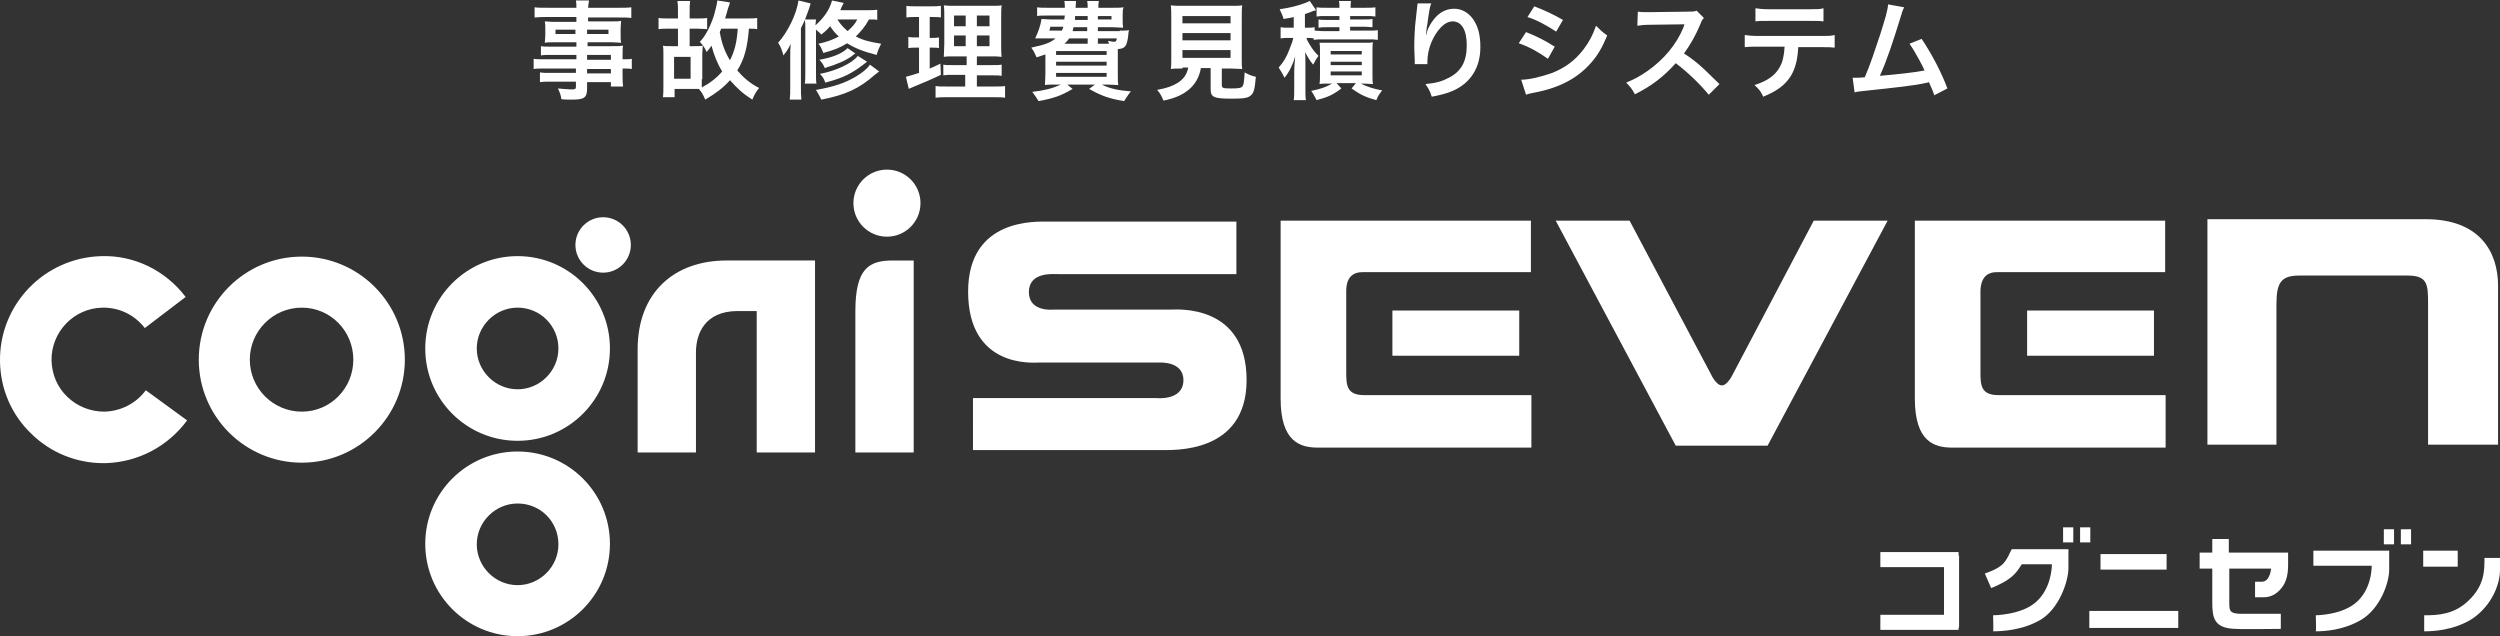 <svg xmlns="http://www.w3.org/2000/svg" width="514.4" height="130.9"><rect width="100%" height="100%" fill="#333333" stroke="none"/><style>.st0{fill:#fff}</style><path class="st0" d="M386.9 113.6H403v3.1h-16.1zm111.7-.3h7.1v3.3h-7.1zm15.8 3.9c0 3.7-2.3 8-6 10.3-3.7 2.2-7.7 2.4-9.6 2.4v-3.3c2.7 0 6.1-.1 9.1-3 3.4-3.2 3.3-6.4 3.3-8.8h3.3l-.1 2.4zm-127.5 9.3H403v3.1h-16.1z"/><path class="st0" d="M400 114.3h3.1v14.8H400zm11.7 2.1c-1.3 1-3.3 1.6-3.3 1.6l1.3 3s2.2-.8 3.8-2c1.4-1 2.1-2.3 2.5-2.9h6.2c0 1-.3 5.1-3.2 7.7-3 2.8-8.9 2.8-8.9 2.8s.1 3.2 0 3.3c1.8 0 6.1-.2 9.8-2.4 3.8-2.3 5.7-7.9 5.7-10.6V113H414c-.2-.1-.9 2.4-2.3 3.4zm12.8-7.9h2.1v3.1h-2.1zm3.5 0h2.1v3.1H428zm48 4.8v3.1h12c0 1-.2 4.8-3 7.4-3 2.8-8.5 2.8-8.5 2.8s.1 3.2 0 3.3c1.8 0 5.7-.2 9.4-2.4 3.8-2.3 5.7-7.5 5.7-10.3v-3.9H476zm14.5-4.4h2.1v3.1h-2.1zm3.5 0h2.1v3.1H494zm-61.8 5.1h13.6v3.2h-13.6zm-2.3 11.7h18.3v3.5h-18.3zm28.7-12v-2.8h-3.4v2.8h-2.6v3.3h2.6v6.9c0 3.2.3 5.5 5.1 5.5 0 .1 9 0 9 0v-3.1h-7.9c-2.5 0-2.7-.5-2.7-2.1V117h8.6s-.2 2.7-1.9 2.7H464v3.2h1.7c1.8 0 3.1-.9 4.1-2.4.7-1.1 1-2.6 1-4v-2.8h-12.2zM21.3 95.3c-5.5 0-10.8-2.1-14.8-6C2.4 85.4.1 80.1 0 74.4-.2 62.7 9.1 53 20.9 52.7c6.8-.2 13.2 3 17.3 8.4l-8.4 6.4c-2.1-2.7-5.2-4.2-8.5-4.2h-.2c-5.9.1-10.6 5-10.5 10.9.1 2.9 1.2 5.5 3.3 7.5 2.1 2 4.8 3 7.6 3 3.4-.1 6.5-1.7 8.5-4.4l8.5 6.2c-4 5.4-10.1 8.6-16.8 8.8h-.4zm85.2-4.6c-10.5 0-19-8.5-19-19s8.5-19 19-19 19 8.5 19 19-8.5 19-19 19zm0-27.4c-4.6 0-8.4 3.8-8.4 8.4s3.8 8.4 8.4 8.4c4.6 0 8.4-3.8 8.4-8.4s-3.7-8.4-8.4-8.4zm0 67.6c-10.5 0-19-8.5-19-19s8.5-19 19-19 19 8.5 19 19-8.5 19-19 19zm0-27.3c-4.6 0-8.4 3.8-8.4 8.4 0 4.6 3.8 8.4 8.4 8.4 4.6 0 8.4-3.8 8.4-8.4 0-4.7-3.7-8.4-8.4-8.4zm-44.4-8.4c-11.7 0-21.2-9.5-21.2-21.2s9.5-21.2 21.2-21.2S83.3 62.3 83.3 74s-9.5 21.2-21.2 21.2zm0-31.9c-5.9 0-10.7 4.8-10.7 10.7s4.8 10.7 10.7 10.7S72.7 79.9 72.7 74 68 63.3 62.1 63.3z"/><circle class="st0" cx="124.1" cy="50.4" r="5.7"/><circle class="st0" cx="182.5" cy="41.8" r="6.9"/><path class="st0" d="M213.7 74.6c-1.1 0-14.5 1.2-14.5-14.6 0-15.2 14.1-14.4 16.5-14.4h38.7v10.8h-36.7c-1 0-6-.5-6 3.7s5.1 3.6 5.1 3.6H241c1.1 0 15.5-1.2 15.5 14.5 0 15.2-15.1 14.4-17.6 14.4h-38.7V81.9h37.6s5.7.7 5.7-3.7c0-4-5.1-3.6-5.1-3.6h-24.7zM188 93.1h-12V64c0-8.9 2.9-10.4 7.7-10.4h4.3v39.5zM277 60v16.7c0 2.7.2 4.6 3.7 4.6h34.4v10.8h-43.9c-3.7 0-7.7-1.2-7.7-10.1V45.4H315V56h-34.7c-3.3 0-3.3 3.1-3.3 4zm-127.5-6.4c-10.8 0-18.3 6.6-18.3 18.3v21.2h12V72.5c0-3.8 1.8-8.5 8.6-8.5h3.9v29.1h12V53.6h-18.2z"/><path class="st0" d="M286.5 63.9h26.1v9.3h-26.1zm121-3.9v16.7c0 2.7.2 4.6 3.7 4.6h34.4v10.8h-43.9c-3.7 0-7.7-1.2-7.7-10.1V45.4h51.5V56h-34.7c-3.2 0-3.3 3.1-3.3 4zm65.6-3.3h22.3c4.1 0 4.2 1.8 4.2 5.8v29H514V58.8c0-6.9-3.7-13.7-14.9-13.7h-44.9v46.4h14.2V62.6c0-4.5 1-5.9 4.7-5.9z"/><path class="st0" d="M417.1 63.9h26.1v9.3h-26.1zm-43.9-18.5l-16.6 31.5s-1.1 2.4-2.3 2.4c-1.2 0-2.2-2.2-2.2-2.2l-16.8-31.7h-15.2l24.7 46.3h18.9l24.7-46.3h-15.2zM118.5 11.3h-5.2c-.8 0-1.4 0-2 .1V9.5c.5.1 1.1.1 2.1.1h5.2v-.9h-4.7c-.8 0-1.3 0-1.8.1 0-.5.1-.9.1-1.5V5.9c0-.6 0-1-.1-1.5.6 0 1 .1 1.9.1h4.6v-1h-6c-1.1 0-1.8 0-2.6.1V1.5c.7.1 1.4.1 2.7.1h5.9c0-.8 0-1-.1-1.5h2.7c-.1.5-.1.7-.2 1.5h6.2c1.3 0 2 0 2.7-.1v2.2c-.7-.1-1.5-.1-2.6-.1H121v.8h5c.8 0 1.3 0 1.8-.1 0 .5-.1.9-.1 1.5v1.5c0 .7 0 1 .1 1.5-.5 0-1.1-.1-1.8-.1h-5.1v.8h4.9c1.3 0 1.7 0 2.4-.1-.1.5-.1.9-.1 2v.8c.9 0 1.5 0 1.9-.1v2.1c-.5-.1-.9-.1-1.9-.1v1.3c0 1.1 0 1.7.1 2.4h-2.5v-.9h-4.9v1.2c0 2-.5 2.4-3.2 2.4-.5 0-1.4 0-2.1-.1-.1-.9-.3-1.3-.7-2.2 1.2.1 2 .2 2.8.2.7 0 .9-.1.9-.5v-1.1h-5.2c-1 0-1.5 0-2.2.1v-2c.6.1 1 .1 2.1.1h5.3v-.9h-6.3c-1.3 0-1.8 0-2.4.1v-2.1c.6.1 1.1.1 2.4.1h6.4v-.9zm-4.2-5.2V7h4.1v-.9h-4.1zm6.5.9h4.4v-.9h-4.4V7zm4.9 5.3v-1h-4.9v1h4.9zm-4.9 2.8h4.9v-.9h-4.9v.9zm23.6 1.2V18c1.7-.9 3.1-2 4.2-3.3-1-1.6-1.7-3.4-2.2-5.3-.4.6-.6.8-1 1.3-.4-.9-.7-1.3-1.4-2.1 1.1-1.1 2.1-3 2.9-5.4.4-1.4.6-2.3.7-3.1l2.6.4c-.1.4-.2.7-.4 1.2-.2.7-.3 1.2-.6 2.1h4.4c.9 0 1.6 0 2.2-.1V6c-.5-.1-.8-.1-1.7-.1-.3 3.8-.9 6.2-2.4 8.6 1.3 1.5 2.7 2.7 4.5 3.6-.6.7-1 1.4-1.4 2.4-1.9-1.2-3.1-2.3-4.6-4-1.3 1.5-2.9 2.7-5.1 4-.4-1-.7-1.5-1.3-2.2h-5V20h-2.4c.1-.7.1-1.3.1-2.5v-6.4c0-.7 0-1.2-.1-1.7.4.1 1 .1 1.8.1h1.3V5.9h-2c-.9 0-1.4 0-2 .1V3.7c.6.1 1.2.1 2 .1h2V2.7c0-1.3 0-1.8-.1-2.5h2.6c-.1.7-.1 1.2-.1 2.5v1.1h1.6c.8 0 1.4 0 2-.1V6c-.4 0-1.2-.1-2-.1h-1.6v3.6h.9c.8 0 1.3 0 1.8-.1 0 .5-.1 1-.1 1.7v5.2zm-5.7-.1h3.4v-4.5h-3.4v4.5zm9.7-10.3c-.1.3-.2.4-.3.7.4 2.3 1 4 2.1 5.8 1-2 1.4-3.7 1.6-6.5h-3.4zm14.2 5.7c0-1.1 0-1.6.1-2.6-.5 1.1-.8 1.5-1.5 2.4-.3-1.1-.6-1.9-1.1-2.6 2-2.2 3.8-5.9 4.2-8.7l2.5.6c-.1.4-.1.4-.3 1-.5 1.4-.9 2.6-1.7 4.1v12.1c0 1.1 0 1.8.1 2.6h-2.4c.1-.9.1-1.5.1-2.6v-6.3zm18.2-7.5c-.6-.1-1.1-.1-2-.1-.8 1.5-1.7 2.5-2.7 3.5 1.5.8 2.8 1.1 5.2 1.5-.4.8-.7 1.4-.9 2.3-2.8-.7-4.5-1.4-6.1-2.4-1.4.9-2.7 1.4-4.9 2-.3-.8-.5-1.3-1-1.9 1.8-.4 2.9-.8 4.2-1.5-.8-.7-1.1-1.1-1.8-2.1-.6.7-.9 1-1.8 1.7-.4-.4-.5-.5-1.1-1V15c0 1.2 0 1.7.1 2.2h-2.4c.1-.6.1-1.1.1-2.3V6c0-1.1 0-1.4-.1-2h2.3c0 .4-.1.6-.1 1.2 1.7-1.5 2.9-3.2 3.4-5.1l2.4.5c-.4.7-.5 1-.7 1.5h5.1c1.2 0 1.8 0 2.5-.1v2.1zm.1 10.6c-.3.2-.5.4-.9.7-3.2 2.8-5.9 4.1-11 5.1-.4-.8-.6-1.2-1.1-2 3.5-.6 6-1.4 8.3-2.8 1.3-.8 2.2-1.5 2.8-2.4l1.9 1.4zM176 11c-.2.1-.2.1-.8.6-1.3.9-2.9 1.6-5.5 2.4-.3-.7-.4-.9-1.1-1.7 2.8-.5 4.7-1.3 5.8-2.4L176 11zm2.4 1.7c-3 2.4-4.8 3.3-8.6 4.3-.2-.7-.5-1.2-1.1-1.8 3.3-.6 6.7-2.2 7.8-3.7l1.9 1.2zM172.3 4c.7 1.1 1.2 1.6 2.1 2.4.9-.8 1.5-1.4 2-2.4h-4.1zm15.9-.5c-.7 0-1.1 0-1.7.1V1.2c.5.1 1.1.1 2 .1h3.1c.9 0 1.4 0 2-.1v2.4c-.5-.1-1-.1-1.6-.1h-.7v4.3h.5c.6 0 .9 0 1.4-.1v2.2c-.4-.1-.9-.1-1.4-.1h-.5v4.3c.9-.4 1.2-.5 2.2-1l.1 2.3c-1.9.9-2.8 1.3-6.2 2.7-.1 0-.2.1-.4.2l-.6-2.5c.7-.2 1.2-.3 2.7-.8V9.8h-.7c-.6 0-1 0-1.5.1V7.6c.5.1.9.1 1.5.1h.7V3.5h-.9zm10.6 11.9h-2.4c-1.3 0-1.7 0-2.3.1v-2.2c.5.1 1 .1 2.3.1h2.5v-1.8h-2.1c-1.5 0-2 0-2.6.1 0-.5 0-.5.1-2.7V4c0-1.5 0-2.2-.1-2.9.8.1 1.5.1 3 .1h6.1c1.6 0 2.3 0 2.8-.1-.1.6-.1 1.7-.1 3v4.7c0 1.5 0 2.3.1 2.9-.7-.1-1.1-.1-2.4-.1H201v1.8h2.8c1.2 0 1.7 0 2.3-.1v2.3c-.6-.1-1.2-.1-2.3-.1H201v2.3h3.5c1.2 0 1.7 0 2.3-.1v2.4c-.7-.1-1.3-.1-2.5-.1H195c-1.2 0-1.7 0-2.5.1v-2.4c.6.1 1.1.1 2.2.1h3.9v-2.4zm-2.5-12.2v2.2h2.4V3.2h-2.4zm0 4.1v2.2h2.4V7.3h-2.4zm4.7-1.9h2.6V3.2H201v2.2zm0 4.1h2.6V7.3H201v2.2zm29.4-3.2c1 0 1.4 0 1.9-.1-.1.4-.1.4-.2 1.5-.3 1.8-.6 2.3-2.1 2.4v5.1c0 1 0 1.8.1 2.3-.5 0-1.4-.1-2.3-.1h-1.1c1.6.8 3.3 1.2 6 1.4-.6.7-.8 1.1-1.4 2-3.1-.5-4.7-1.1-7.2-2.5l1.2-.9h-5.7l1.1.9c-2.4 1.4-3.8 1.9-7 2.5-.5-.8-.7-1.1-1.3-1.9 2.6-.3 4.1-.7 5.9-1.5h-1c-.9 0-1.8 0-2.3.1 0-.4.1-1.3.1-2.2v-4.1l-1.8.6-.2-.4c-.3-.7-.4-.9-.9-1.6 2.8-.6 3.9-1 5-1.9H213c.6-1.3 1.1-2.6 1.3-4 .4 0 1 .1 1.8.1h2.9c0-.5.1-.5.1-.8h-3.6c-1 0-1.7 0-2.1.1V1.5c.6.1 1.1.1 2.1.1h3.6c0-.6 0-.9-.1-1.4h2.4c0 .3 0 .4-.1 1.4h2.5c0-.7 0-.9-.1-1.4h2.4c-.1.5-.1.7-.1 1.4h3c.7 0 1.7 0 2.2-.1-.2.5-.2.8-.2 1.7v.9c0 .8 0 1 .1 1.6-.7 0-1.4-.1-2.2-.1h-3v.8h4.5zm-14.3-.7c-.1.4-.1.5-.2.7h2.6c.1-.3.2-.4.3-.8h-2.7zm1.2 5.7h10.4v-.8h-10.4v.8zm0 2.2h10.4v-.8h-10.4v.8zm0 2.3h10.4V15h-10.4v.8zm6.5-7.9H220c-.3.4-.5.7-1 1.1h4.8V7.9zm-2.9-2.3c-.1.3-.1.4-.2.8h3v-.8h-2.8zm.3-2.3v.8h2.6v-.8h-2.6zm4.7.7h2.8v-.7h-2.8V4zm2.3 5c-.1-.2-.1-.3-.2-.6.5.1.9.2 1.2.2.4 0 .5-.1.6-.7h-3.9V9h2.3zm15.1 5.1c-1.1 0-1.8 0-2.4.1.1-.6.1-1.3.1-2.3v-8c0-1.2 0-2.2-.1-2.8.7.1 1.3.1 2.3.1h10.1c1 0 1.7 0 2.3-.1-.1.5-.1 1.5-.1 2.8v8c0 1.1 0 1.7.1 2.3-.6 0-1.4-.1-2.3-.1h-1.9v3.4c0 .6.2.7 1.9.7s2.1-.1 2.4-.5c.2-.3.3-1.1.4-2.8.9.5 1.4.7 2.3.9-.2 2.4-.4 3.3-1 3.8-.6.6-1.6.7-4 .7-3.7 0-4.3-.3-4.3-2V14h-2c-.3 1.7-1 3-2.1 4.1-1.4 1.3-3.1 2.1-5.6 2.6-.4-.9-.6-1.4-1.3-2.2 2.1-.4 3.2-.8 4.3-1.5 1.2-.8 1.8-1.7 2.1-3.1h-1.2zm0-9.3h9.9V3.3h-9.9v1.5zm0 3.5h9.9V6.8h-9.9v1.5zm0 3.6h9.9v-1.6h-9.9v1.6zm27.2-4c-.4 0-.7-.1-1.3-.1h-.4c.2.6.4.9.7 1.4.6 1 1 1.5 1.8 2.3-.4.5-.7 1-1.1 1.8-.7-.8-1-1.4-1.7-2.6.1.7.1.7.1 2.6V18c0 1.3 0 2 .1 2.6h-2.5c.1-.7.1-1.5.1-2.6v-3.1c0-1.1.1-2.2.2-3.3-.5 1.7-1.2 3.2-2.2 4.4-.4-.8-.6-1.2-1.2-2.1.9-1 1.6-2.1 2.2-3.7.4-1 .7-1.8.8-2.4h-.9c-.7 0-1.1 0-1.7.1V5.6c.5.1.9.1 1.7.1h1V3.5c-.7.2-1 .2-2.1.4-.2-.8-.4-1.1-.8-2 2.1-.3 3.7-.7 5.3-1.3.4-.2.7-.3.9-.4l1.3 1.9c-.1 0-.2.1-.4.1-.6.2-1 .4-1.9.7v2.8h.5c.7 0 1 0 1.5-.1v.7c.5 0 .9.1 1.8.1h3.3v-.8h-2.5c-.9 0-1.3 0-1.8.1V4c.5.1 1 .1 1.8.1h2.5v-.8h-2.8c-.9 0-1.3 0-1.9.1V1.5c.6.1 1.2.1 2.1.1h2.6c0-.7 0-1-.1-1.4h2.5c-.1.4-.1.8-.1 1.4h3c.9 0 1.5 0 2.1-.1v1.9c-.7-.1-1.1-.1-2-.1h-3.2V4h2.8c.9 0 1.3 0 1.8-.1v1.7c-.5 0-.9-.1-1.8-.1h-2.8v.8h3.7c.9 0 1.5 0 2-.1v2c-.7-.1-1.1-.1-2-.1h-9.2c-.9 0-1.4 0-2 .1v-.3zm2.9 9.3c-1.4 0-1.4 0-1.9.1.1-.6.1-1.2.1-2v-4.7c0-1.1 0-1.3-.1-1.8h9.1c1 0 1.4 0 1.9-.1-.1.5-.1.9-.1 2v4.6c0 1.1 0 1.5.1 2-.6 0-1.1-.1-1.8-.1h-.7c1.4.7 2.7 1.1 4.4 1.4-.7.9-.9 1.2-1.2 2-2.3-.6-3.4-1.2-5.1-2.4l.9-1.1h-4l1 1.1c-1.7 1.3-2.8 1.8-5.1 2.4-.6-1.2-.7-1.3-1.1-1.9 1.9-.4 2.9-.7 4.3-1.5h-.7zm.4-6h6.4v-.7h-6.4v.7zm0 2.2h6.4v-.7h-6.4v.7zm0 2.1h6.4v-.8h-6.4v.8zM294.5.7c-.3.7-.4 1.3-.8 4.2-.2.9-.2 1.7-.3 2.2h.1c0-.1 0-.1.1-.5.2-.8.8-1.8 1.4-2.6 1.2-1.5 2.6-2.2 4.2-2.2 1.5 0 2.8.7 3.8 2 1.1 1.5 1.6 3.3 1.6 5.9 0 4.2-2 7.4-5.7 9-1.1.5-2.7.9-4.3 1.2-.4-1.3-.7-1.7-1.3-2.6 2.2-.2 3.5-.6 4.8-1.3 2.6-1.3 3.7-3.4 3.7-6.7 0-3.2-1.1-4.9-2.9-4.9-.8 0-1.6.4-2.4 1.2-1.7 1.8-2.8 4.5-2.8 7.1v.5h-2.6v-.7c0-.6-.1-2.3-.1-2.7 0-1.8.1-4.2.3-5.7l.3-2.7c0-.4.1-.5.1-.7h2.8zM314 6.6c2.3.9 4 1.8 5.9 3l-1.4 2.5c-1.8-1.3-3.7-2.4-6-3.2l1.5-2.3zm-1 9.8c1.7 0 4.1-.6 6.4-1.4 2.7-1.1 4.6-2.5 6.4-4.8 1.2-1.6 1.9-2.9 2.6-4.9.9.9 1.2 1.2 2.3 2-1 2.4-1.9 4-3.3 5.6-2.8 3.2-6.5 5.2-11.9 6.2-.8.2-1.1.2-1.5.4l-1-3.1zm2.7-15.1c2.3.9 4 1.7 5.9 2.8l-1.4 2.4c-2-1.3-4-2.4-5.9-3l1.4-2.2zm35.9 18.2c-1.8-2.2-4.4-4.7-6.8-6.5-2.5 2.8-5 4.7-8.4 6.4-.6-1.1-.9-1.5-1.8-2.4 1.7-.7 2.8-1.3 4.4-2.4 3.3-2.3 6-5.5 7.4-9l.2-.6c-.4 0-.4 0-7.3.1-1.1 0-1.7.1-2.4.2l.1-2.9c.6.1 1 .1 1.9.1h.5l7.7-.1c1.2 0 1.4 0 2-.2l1.5 1.5c-.3.3-.5.6-.7 1.2-1 2.4-2.1 4.3-3.4 6.1 1.4.9 2.6 1.8 4.1 3.2.5.5.5.5 3.2 3.1l-2.2 2.2zM370 9.7c-.1 2.5-.6 4.4-1.5 5.9-1.2 1.9-2.8 3.1-5.7 4.3-.5-1.1-.8-1.5-1.8-2.4 2.6-.8 4.3-2 5.2-3.7.6-1 .9-2.4 1-4.2h-5.4c-1.5 0-2 0-2.8.1V7.2c.8.1 1.3.2 2.8.2h12.9c1.5 0 2 0 2.8-.2v2.6c-.8-.1-1.3-.1-2.8-.1H370zm-8.8-8c.8.1 1.3.2 2.8.2h8.4c1.6 0 2 0 2.8-.2v2.7c-.7-.1-1.3-.1-2.8-.1H364c-1.5 0-2.1 0-2.8.1V1.7zm30.6-.2c-.2.5-.3.5-.6 1.6-1.7 5.5-2.9 9.2-4.4 12.5 3.5-.3 7.3-.7 9.2-1.1-.2-.5-.5-1-1-2-1-1.8-1.4-2.5-2.1-3.5l2.5-1c2 3 4 6.7 5.3 10.2l-2.7 1.4c-.3-.9-.3-.9-1.1-2.7-.3.1-.3.1-.8.2-2.2.5-5.9.9-12.5 1.6-1.2.1-1.6.2-2 .3l-.4-3h.6c.4 0 1 0 1.9-.1 1.2-2.8 2-5.3 3.2-8.9 1-3.2 1.5-4.8 1.6-6.1l3.3.6z"/></svg>